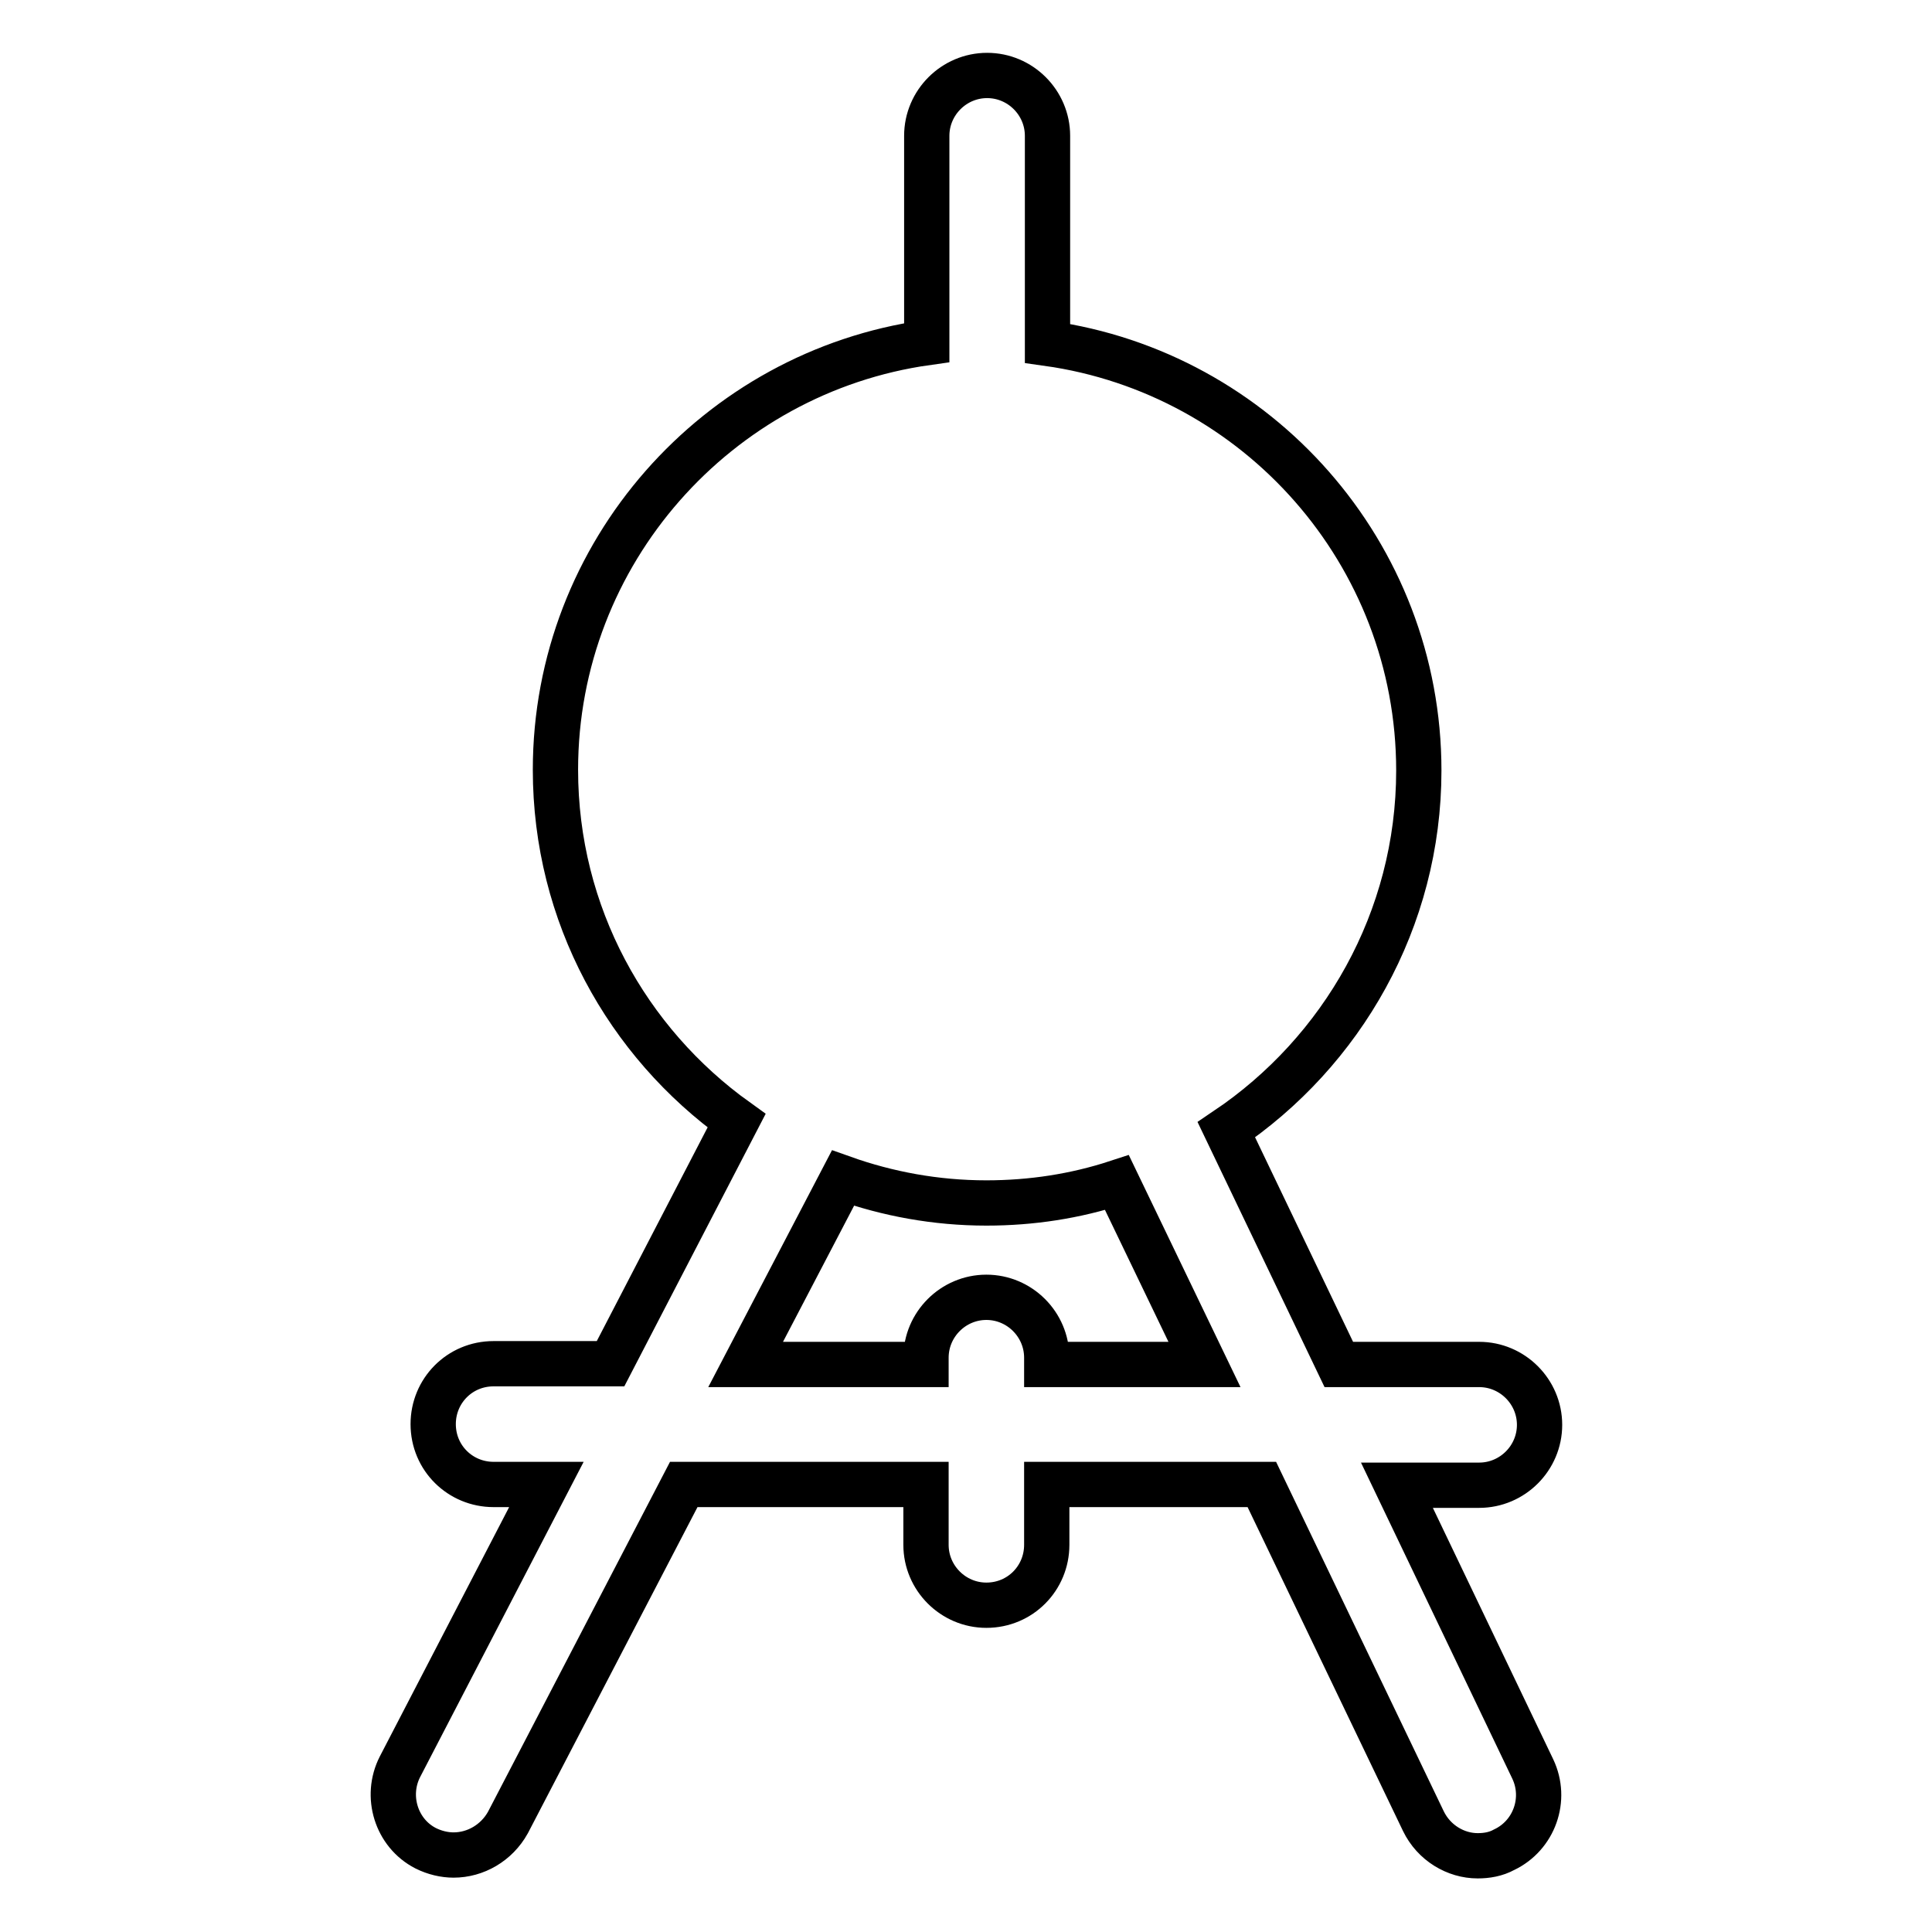 <?xml version="1.0" encoding="utf-8"?>
<!-- Svg Vector Icons : http://www.onlinewebfonts.com/icon -->
<!DOCTYPE svg PUBLIC "-//W3C//DTD SVG 1.1//EN" "http://www.w3.org/Graphics/SVG/1.1/DTD/svg11.dtd">
<svg version="1.1" xmlns="http://www.w3.org/2000/svg" xmlns:xlink="http://www.w3.org/1999/xlink" x="0px" y="0px" viewBox="0 0 256 256" enable-background="new 0 0 256 256" xml:space="preserve">
<g><g><g><path stroke-width="6" fill-opacity="0" stroke="#000000"  d="M185.1,196.8H196c4.4,0,8-3.6,8-8s-3.6-8-8-8h-18.6l-14.9-31.1c15.3-10.3,25.5-27.8,25.5-47.6c0-28.8-21.4-52.7-49.2-56.6V18c0-4.4-3.6-8-8-8c-4.4,0-8,3.6-8,8v27.4c-27.7,3.9-49.2,27.8-49.2,56.6c0,19.2,9.5,36.1,24,46.5l-16.7,32.2H65.4c-4.5,0-8,3.6-8,8c0,4.5,3.6,8,8,8h7l-19.4,37.4c-2,3.9-0.5,8.8,3.4,10.8c1.2,0.6,2.5,0.9,3.7,0.9c2.9,0,5.7-1.6,7.2-4.3l23.3-44.8h32.1v8c0,4.4,3.6,8,8,8c4.5,0,8-3.6,8-8v-8h28.5l21.4,44.6c1.4,2.9,4.3,4.6,7.2,4.6c1.2,0,2.4-0.2,3.5-0.8c4-1.9,5.7-6.7,3.8-10.7L185.1,196.8z M138.7,180.8v-0.9c0-4.4-3.6-8-8-8c-4.4,0-8,3.6-8,8v0.9H98.8l12.9-24.7c5.9,2.1,12.3,3.3,19,3.3c6,0,11.8-0.9,17.3-2.7l11.6,24.1H138.7z"/></g><g></g><g></g><g></g><g></g><g></g><g></g><g></g><g></g><g></g><g></g><g></g><g></g><g></g><g></g><g></g></g></g>
</svg>